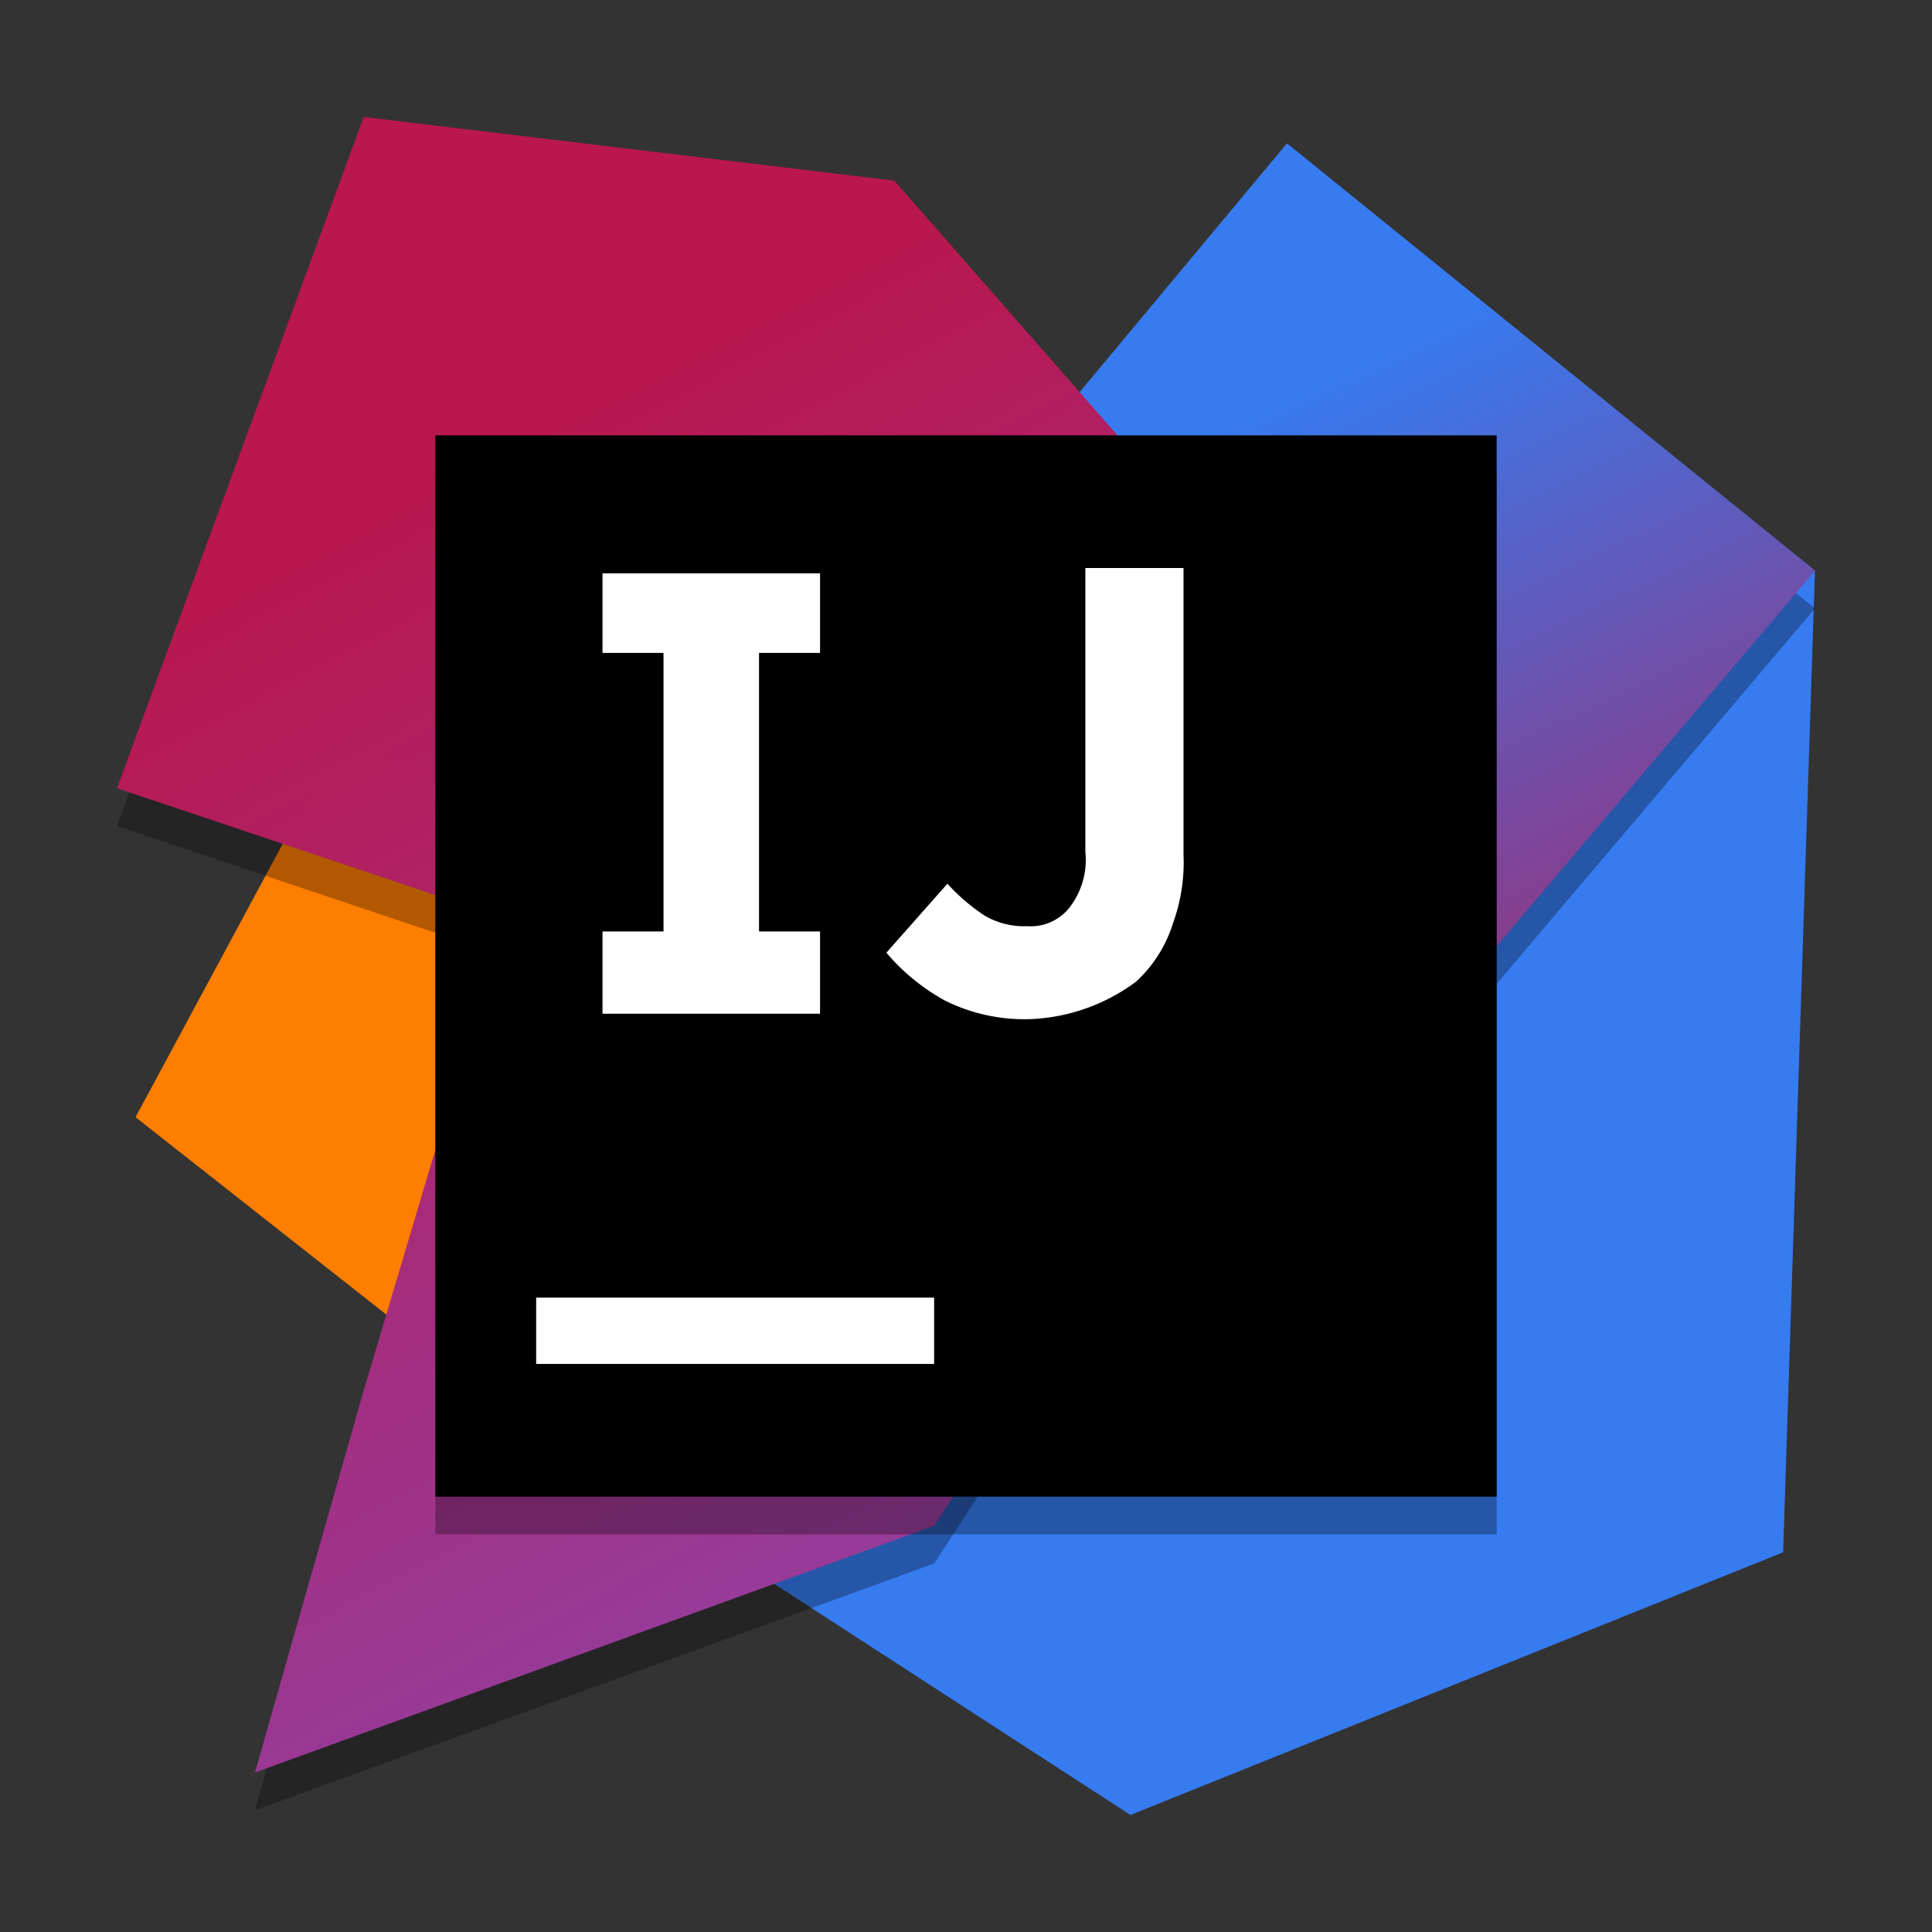 <svg xmlns="http://www.w3.org/2000/svg" width="512" height="512" version="1.1" viewBox="0 0 512 512">
 <rect x="0" y="0" width="512" height="512" fill="#333333" stroke="none"/>
 <defs>
  <linearGradient id="linear-gradient-3" x1="64.655" x2="49.273" y1="-380.292" y2="-412.912" gradientTransform="translate(0,420.73)" gradientUnits="userSpaceOnUse">
   <stop style="stop-color:#ba174e;stop-opacity:0.996" offset="0" stop-color="#fe315d"/>
   <stop style="stop-color:#367bf0" offset="1" stop-color="#087cfa"/>
  </linearGradient>
  <linearGradient id="linear-gradient-4" x1="16.006" x2="41.692" y1="-409.631" y2="-360.828" gradientTransform="translate(0,420.73)" gradientUnits="userSpaceOnUse">
   <stop style="stop-color:#ba174e;stop-opacity:0.996" offset="0" stop-color="#fe315d"/>
   <stop style="stop-color:#8e44ad" offset="1" stop-color="#755bb4"/>
  </linearGradient>
 </defs>
 <g transform="translate(0,-540.362)">
  <polygon style="fill:#fd7e00" points="30.5 32 16.2 49.9 16.2 49.9 .7 37.7 8.4 23.4" transform="matrix(7.031,0,0,7.031,31,571.362)"/>
  <polygon style="fill:#367bf0" points="64 17.1 64 17.1 62.8 54.1 38.2 64 23.4 54.4 45 32 35.6 11.2 44.1 1" transform="matrix(7.031,0,0,7.031,31,571.362)"/>
  <polygon style="opacity:0.3" points="64 17.1 44.5 40.1 35.6 11.2 44.1 1 64 17.1" transform="matrix(7.031,0,0,7.031,31,581.362)"/>
  <polygon style="fill:url(#linear-gradient-3)" points="44.1 1 64 17.1 64 17.1 44.5 40.1 35.6 11.2" transform="matrix(7.031,0,0,7.031,31,571.362)"/>
  <polygon style="opacity:0.3" points="30.8 53.1 30.8 53.1 5.2 62.4 9.3 48 14.6 30.2 0 25.3 9.3 0 29.3 2.4 49.1 25" transform="matrix(7.031,0,0,7.031,31,581.362)"/>
  <polygon style="fill:url(#linear-gradient-4)" points="9.3 0 29.3 2.4 49.1 25 30.8 53.1 30.8 53.1 5.2 62.4 9.3 48 14.6 30.2 0 25.3" transform="matrix(7.031,0,0,7.031,31,571.362)"/>
  <rect style="opacity:0.3" width="281.25" height="281.25" x="115.38" y="665.74"/>
  <rect width="281.25" height="281.25" x="115.38" y="655.74"/>
  <g transform="matrix(7.031,0,0,7.031,31,571.362)">
   <rect style="fill:#ffffff" width="15" height="2.5" x="15.8" y="44.5"/>
   <polygon style="fill:#ffffff" points="26.5 20.2 26.5 20.2 26.5 17.2 18.3 17.2 18.3 20.2 20.6 20.2 20.6 30.7 18.3 30.7 18.3 33.8 26.5 33.8 26.5 30.7 24.2 30.7 24.2 20.2"/>
   <path style="fill:#ffffff" d="M 34.5,34"/>
   <path fill="#fff" d="M34.5,34a6.71,6.71,0,0,1-3.3-.7A7.87,7.87,0,0,1,29,31.5l2.3-2.6a7.47,7.47,0,0,0,1.4,1.2,2.93,2.93,0,0,0,1.6.4,1.86,1.86,0,0,0,1.6-.7,2.93,2.93,0,0,0,.6-2.1V17h3.7V27.8a6.77,6.77,0,0,1-.4,2.6,5,5,0,0,1-1.4,2.2A7.15,7.15,0,0,1,34.5,34"/>
  </g>
 </g>
</svg>

